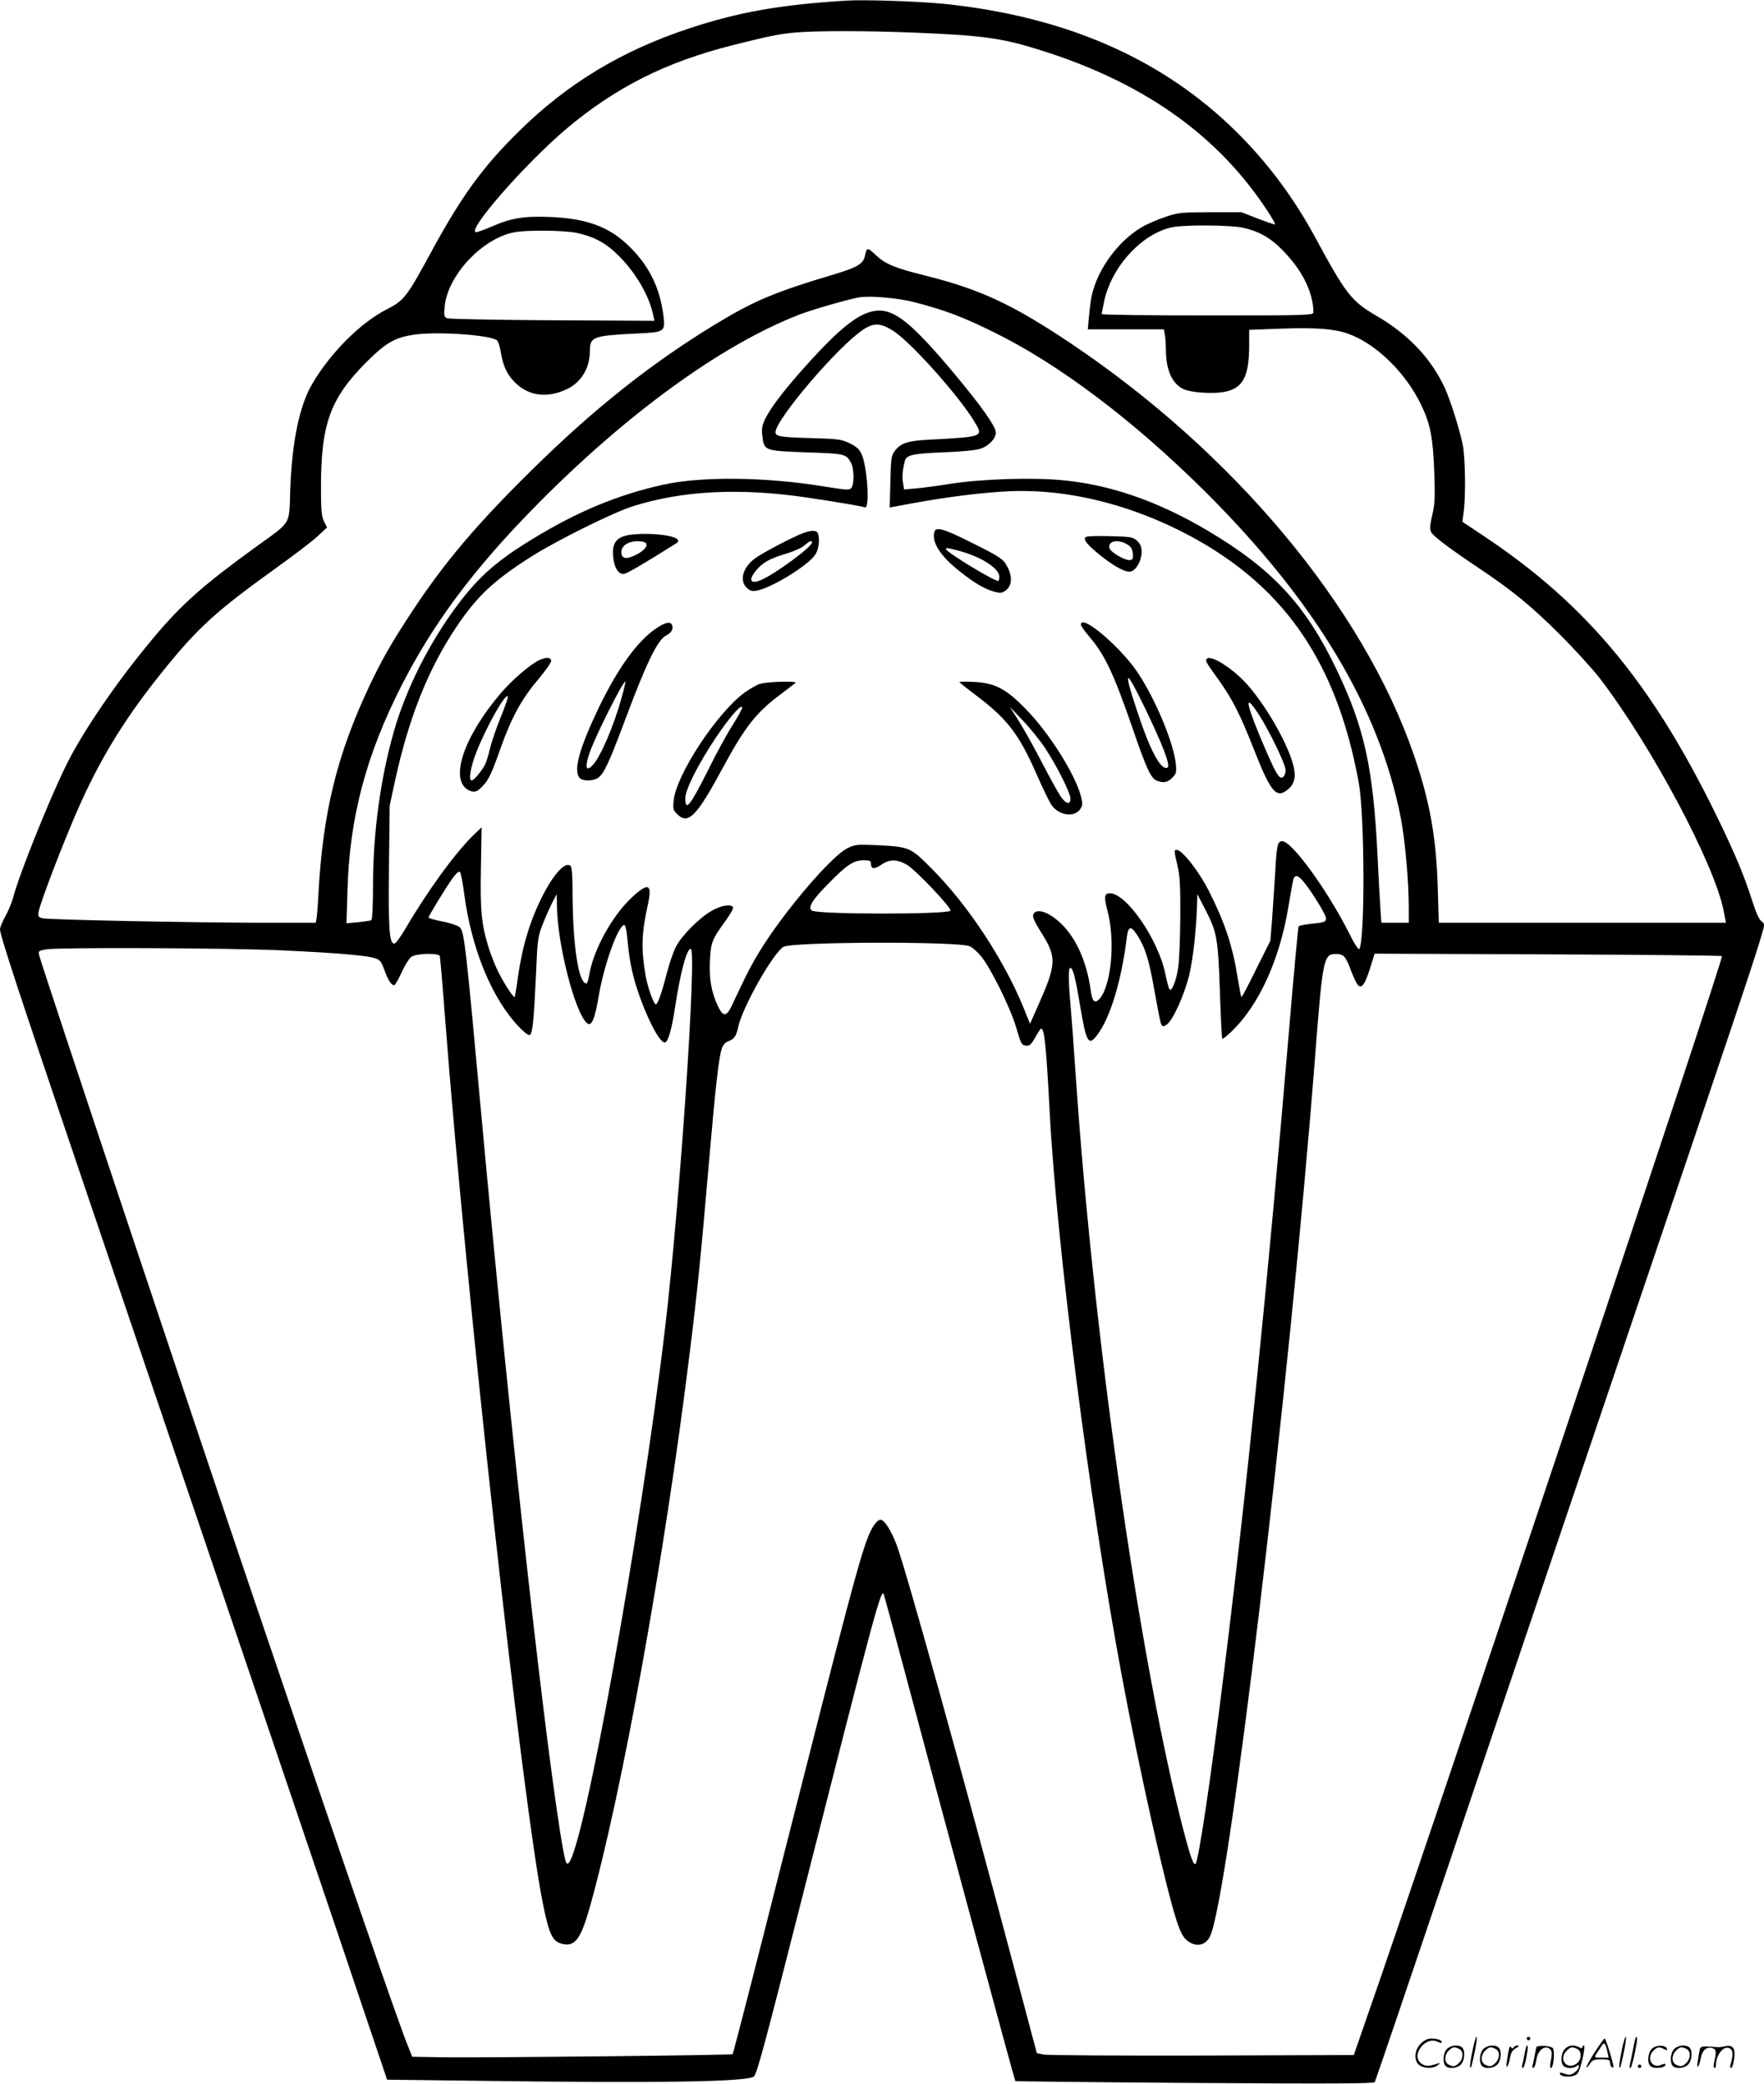 <svg version="1.0" xmlns="http://www.w3.org/2000/svg"
 width="1016" height="1200" viewBox="0 0 1016.741 1200.495"
 preserveAspectRatio="xMidYMid meet">
<g transform="translate(0,1200.59) scale(0.1,-0.1)"
fill="#000000" stroke="none">
<path d="M4875 12004 c-383 -24 -618 -66 -900 -159 -392 -129 -708 -320 -989
-599 -207 -204 -329 -374 -501 -691 -141 -260 -156 -279 -256 -330 -152 -77
-330 -256 -433 -436 -71 -124 -113 -330 -123 -601 -7 -211 11 -181 -198 -332
-300 -217 -429 -331 -588 -521 -210 -250 -411 -544 -507 -740 -101 -206 -271
-631 -304 -759 -9 -32 -29 -81 -46 -110 -16 -30 -30 -62 -30 -73 0 -35 107
-361 474 -1443 828 -2441 1526 -4498 1637 -4831 l120 -356 487 -6 c1069 -15
1597 -7 1628 25 17 17 61 179 259 958 439 1729 474 1858 489 1820 3 -8 60
-217 126 -465 187 -703 628 -2337 632 -2340 2 -2 467 -7 1034 -11 793 -5 1033
-4 1038 5 4 7 189 551 411 1209 221 658 689 2041 1038 3072 619 1828 748 2213
782 2334 17 58 17 59 -3 75 -13 10 -33 55 -52 116 -47 148 -101 277 -210 500
-372 759 -748 1211 -1338 1604 l-123 82 8 62 c12 94 8 314 -6 382 -19 91 -70
252 -101 322 -79 173 -211 314 -400 423 -140 82 -173 124 -344 440 -138 256
-301 469 -503 660 -419 394 -960 624 -1636 695 -146 15 -466 26 -572 19z m390
-184 c421 -17 519 -32 775 -115 574 -188 989 -488 1269 -918 24 -37 42 -69 40
-72 -3 -2 -47 13 -99 33 l-95 37 -180 0 c-169 -1 -185 -2 -260 -28 -44 -15
-103 -40 -130 -56 -151 -87 -280 -274 -299 -436 -3 -22 -8 -66 -11 -97 l-5
-58 219 0 219 0 6 -31 c3 -17 6 -55 6 -85 0 -120 37 -201 105 -230 47 -19 163
-27 230 -15 109 20 145 87 145 270 l0 88 188 7 c194 7 303 -1 381 -29 160 -56
333 -224 422 -410 53 -109 69 -190 76 -391 5 -144 3 -183 -12 -246 -14 -59
-15 -80 -6 -97 14 -25 103 -92 276 -208 196 -131 301 -218 466 -382 86 -86
189 -199 229 -251 298 -388 663 -1073 715 -1342 l13 -68 -828 0 -827 0 -6 203
c-9 293 -46 498 -138 765 -294 853 -1040 1745 -1989 2379 -329 219 -512 304
-828 383 -173 43 -229 66 -283 117 -50 47 -53 47 -64 -5 -9 -44 -44 -65 -170
-103 -358 -107 -471 -155 -705 -298 -367 -225 -691 -483 -1048 -835 -309 -304
-498 -527 -676 -796 -122 -183 -188 -298 -260 -452 -185 -394 -266 -727 -291
-1198 -3 -63 -8 -125 -11 -137 l-4 -23 -308 0 c-407 1 -1233 17 -1267 26 -24
6 -27 10 -22 39 7 42 107 308 192 510 139 333 287 581 518 868 207 258 311
352 666 607 96 69 200 148 230 176 l56 52 -18 36 c-14 30 -17 65 -17 194 0
370 54 516 267 728 112 111 165 140 284 155 146 17 442 -6 466 -37 6 -9 14
-35 18 -57 13 -85 36 -136 82 -182 79 -79 184 -94 298 -41 83 38 134 120 135
219 0 85 15 90 273 103 155 7 161 11 152 93 -20 174 -87 306 -214 424 -109
100 -233 145 -432 154 -152 7 -231 -5 -338 -52 -44 -19 -87 -35 -96 -35 -63 0
279 392 520 596 286 240 572 384 960 482 200 50 260 63 355 72 114 11 407 11
685 0z m1896 -1124 c112 -24 184 -71 276 -179 85 -100 133 -212 133 -309 0
-17 -27 -18 -610 -18 -335 0 -610 3 -610 8 0 4 7 37 14 73 43 202 221 394 396
428 74 14 328 12 401 -3z m-3839 -30 c108 -23 175 -61 253 -141 95 -98 167
-224 190 -333 l7 -33 -589 3 c-323 2 -596 7 -607 12 -16 8 -18 17 -13 67 16
178 215 392 400 428 70 14 286 12 359 -3z m1953 -401 c173 -45 275 -84 450
-170 379 -186 807 -509 1221 -920 634 -631 1005 -1249 1128 -1881 25 -131 46
-366 46 -520 l0 -84 -79 0 -79 0 -6 88 c-3 48 -11 182 -16 297 -25 507 -75
736 -234 1070 -181 379 -370 582 -747 806 -286 169 -565 266 -843 290 -175 16
-463 6 -636 -21 -74 -12 -165 -24 -202 -27 l-67 -6 -6 37 c-7 33 -2 83 11 129
10 33 47 41 219 48 94 3 189 12 213 20 49 14 92 59 92 94 0 34 -81 149 -230
328 -254 304 -355 386 -461 374 -93 -11 -196 -89 -376 -286 -135 -148 -223
-260 -260 -332 -21 -43 -24 -60 -19 -102 10 -87 11 -87 253 -96 225 -7 231 -9
259 -62 17 -34 18 -119 2 -142 -12 -15 -25 -14 -168 9 -337 54 -700 57 -920 8
-257 -57 -491 -154 -745 -309 -208 -126 -314 -219 -435 -380 -164 -218 -298
-483 -369 -730 -78 -271 -121 -589 -121 -889 0 -114 -4 -197 -10 -201 -5 -3
-39 -8 -76 -12 l-67 -6 6 194 c12 417 108 778 313 1179 180 353 412 665 759
1019 526 537 1082 942 1533 1116 76 29 266 84 342 99 61 11 228 -3 325 -29z
m-126 -164 c101 -65 375 -371 466 -521 55 -90 57 -89 -257 -106 -128 -6 -167
-20 -202 -67 -19 -25 -21 -46 -24 -176 l-4 -148 129 24 c206 38 418 64 568 70
370 15 783 -101 1143 -320 478 -292 747 -717 864 -1362 34 -189 36 -902 3
-956 -5 -7 -28 28 -61 95 -124 245 -328 526 -383 526 -28 0 -32 -18 -42 -195
-5 -88 -14 -209 -18 -270 l-9 -109 -82 -164 c-44 -91 -83 -163 -85 -160 -2 2
-11 49 -20 103 -30 191 -73 321 -167 508 -58 114 -154 237 -186 237 -16 0 -15
-5 5 -92 14 -59 17 -117 16 -298 -1 -124 -6 -256 -13 -294 -11 -73 -37 -134
-49 -120 -4 5 -15 45 -24 89 -41 199 -224 465 -320 465 -32 0 -35 -20 -13
-104 47 -178 19 -445 -53 -511 -24 -21 -36 -5 -45 60 -22 157 -81 292 -165
375 -62 62 -130 92 -157 69 -19 -15 -12 -37 43 -124 84 -135 82 -175 -24 -413
l-46 -104 -34 84 c-113 280 -321 597 -532 809 -124 125 -128 126 -312 136
-117 5 -130 4 -172 -16 -55 -26 -178 -152 -309 -316 -131 -164 -219 -299 -285
-435 -30 -63 -65 -135 -76 -160 -31 -63 -50 -63 -80 2 -37 79 -50 153 -45 259
5 105 11 122 89 229 28 38 48 74 44 80 -12 19 -70 10 -123 -21 -71 -40 -175
-145 -207 -209 -14 -28 -37 -94 -51 -148 -30 -118 -53 -182 -64 -182 -12 0
-47 97 -59 166 -26 153 -24 241 14 413 25 115 2 125 -91 39 -117 -108 -226
-308 -249 -455 -4 -24 -10 -43 -15 -43 -46 0 -79 222 -80 531 0 88 -4 139 -11
146 -29 29 -97 -44 -163 -174 -71 -142 -114 -282 -141 -467 -8 -61 -17 -112
-19 -114 -6 -6 -60 77 -93 143 -17 33 -42 96 -56 140 -42 136 -50 213 -45 465
l4 230 -39 -37 c-109 -104 -269 -323 -402 -550 -27 -46 -55 -83 -62 -83 -29 0
-35 81 -31 439 l4 356 32 148 c79 360 190 639 352 881 121 180 218 271 440
411 147 92 462 248 574 284 286 92 623 109 1011 51 175 -26 310 -49 330 -56
30 -12 14 239 -20 309 -13 27 -31 43 -69 61 -46 22 -67 25 -221 29 -179 5
-205 10 -205 34 0 73 361 496 505 591 61 41 101 39 174 -7z m-129 -3070 c0
-32 19 -34 59 -7 47 33 92 33 147 1 53 -31 267 -257 252 -266 -35 -22 -763
-21 -798 1 -26 16 2 62 93 154 109 111 146 136 205 136 35 0 42 -3 42 -19z
m-2345 -170 c42 -323 161 -610 319 -774 26 -27 52 -47 59 -44 16 5 24 81 36
343 9 212 11 224 41 300 17 43 42 99 55 124 l24 45 1 -65 c2 -222 104 -621
174 -679 25 -21 45 25 66 152 30 179 109 402 146 414 8 3 14 -21 19 -69 12
-128 25 -198 56 -296 52 -161 129 -312 160 -312 19 0 40 71 60 203 31 203 67
337 90 337 37 0 -62 -1460 -147 -2180 -140 -1184 -471 -3017 -558 -3090 -11
-9 -17 6 -30 77 -93 512 -303 2399 -471 4228 -89 974 -99 1063 -124 1088 -10
10 -52 25 -99 34 -45 9 -82 19 -82 23 0 9 97 168 138 226 21 29 37 43 43 37 5
-5 16 -60 24 -122z m4861 37 c25 -34 61 -91 81 -126 42 -76 41 -78 -60 -88
-37 -4 -70 -10 -72 -15 -3 -4 -28 -272 -55 -596 -122 -1449 -247 -2681 -381
-3748 -72 -581 -141 -1041 -158 -1058 -13 -13 -35 54 -90 273 -248 999 -502
2810 -601 4275 -11 165 -25 347 -30 405 -12 131 -13 210 -1 210 15 0 30 -57
56 -215 36 -216 49 -238 99 -172 75 99 140 311 171 565 8 63 23 66 57 15 48
-73 69 -139 100 -313 17 -96 34 -186 39 -199 9 -21 11 -22 32 -9 37 24 103
170 132 289 23 98 42 276 45 419 l1 45 39 -75 c75 -143 80 -173 91 -479 5
-151 11 -276 14 -279 3 -3 28 16 56 44 156 151 274 411 324 710 13 80 27 155
30 165 11 33 34 21 81 -43z m-1945 -344 c15 -7 43 -32 62 -55 55 -64 172 -301
205 -415 26 -90 30 -99 54 -102 22 -3 30 4 55 47 15 28 31 51 34 51 19 0 29
-98 49 -477 40 -770 231 -2261 416 -3253 101 -543 247 -1194 313 -1402 24 -74
39 -103 62 -122 49 -41 106 -32 133 22 105 209 459 3171 606 5072 44 567 49
590 120 590 45 0 57 -13 89 -101 12 -30 27 -64 35 -74 22 -30 42 -4 73 93 l26
84 998 -4 c549 -2 1001 -7 1004 -10 12 -12 -1714 -5169 -2063 -6163 l-59 -170
-876 -3 c-481 -1 -892 1 -913 6 l-38 8 -118 444 c-317 1195 -636 2342 -690
2485 -33 86 -71 145 -93 145 -20 0 -52 -45 -75 -108 -52 -138 -115 -377 -487
-1842 -156 -619 -287 -1127 -290 -1130 -6 -6 -1409 -21 -1662 -18 l-185 3 -24
60 c-58 142 -360 1019 -889 2580 -320 942 -1227 3660 -1237 3707 -6 25 -4 27
41 35 70 12 1068 8 1358 -6 305 -14 488 -29 535 -45 30 -9 38 -19 55 -67 21
-58 40 -89 57 -89 5 0 24 33 43 74 18 41 44 81 56 90 29 20 157 23 164 4 2 -7
16 -166 30 -353 120 -1573 448 -4537 565 -5112 37 -181 56 -217 118 -229 67
-13 101 34 151 211 187 664 432 2024 575 3185 44 352 66 570 111 1095 38 441
58 623 76 672 7 21 21 35 39 41 32 12 44 30 55 82 23 110 197 420 260 461 45
30 1019 33 1076 3z M5386 8944 c-18 -59 32 -138 142 -226 87 -69 142 -102 199
-119 36 -10 46 -10 67 4 37 25 43 76 16 131 -25 52 -41 63 -221 152 -147 74
-194 87 -203 58z m136 -109 c131 -34 238 -102 238 -151 0 -13 -3 -24 -7 -24
-25 0 -284 157 -298 180 -8 13 -3 13 67 -5z M4630 8936 c-61 -23 -233 -113
-278 -146 -70 -51 -92 -128 -48 -169 20 -19 32 -22 58 -17 87 16 302 149 338
209 20 31 26 90 14 121 -7 19 -36 19 -84 2z m50 -55 c0 -25 -215 -183 -294
-216 -63 -27 -75 2 -24 60 37 43 78 65 175 94 40 12 85 32 100 46 30 26 43 31
43 16z M3581 8912 c-41 -20 -54 -56 -46 -121 7 -56 29 -91 58 -91 18 0 111 55
307 178 11 8 12 13 4 22 -33 34 -264 43 -323 12z m138 -31 c21 -14 -3 -46 -54
-71 -53 -26 -79 -23 -83 8 -6 40 33 70 93 71 17 0 36 -3 44 -8z M6255 8911
c-10 -17 16 -46 91 -107 84 -66 146 -98 174 -89 31 10 60 64 60 111 0 31 -6
46 -26 65 -24 22 -34 24 -159 27 -87 2 -135 0 -140 -7z m234 -36 c31 -15 41
-33 41 -71 0 -18 -5 -24 -22 -24 -28 0 -104 45 -112 66 -15 40 40 57 93 29z
M3789 8391 c-110 -70 -227 -231 -339 -464 -110 -230 -146 -359 -110 -401 16
-21 79 -21 108 0 32 22 63 88 147 312 130 349 194 481 244 507 31 16 43 37 35
60 -9 22 -35 18 -85 -14z m-206 -403 c-44 -162 -124 -348 -169 -392 -39 -39
-44 -5 -13 81 39 106 189 403 203 403 3 0 -7 -42 -21 -92z M6230 8408 c0 -7
23 -39 50 -71 89 -104 140 -213 250 -532 77 -225 104 -283 137 -296 40 -15 62
-11 90 17 23 23 25 31 20 82 -13 118 -112 358 -213 514 -97 151 -334 353 -334
286z m371 -484 c101 -209 146 -328 129 -339 -37 -23 -102 98 -179 335 -79 238
-64 240 50 4z M3111 8205 c-51 -23 -156 -112 -223 -190 -217 -254 -299 -502
-187 -561 33 -16 51 -10 85 28 31 33 50 74 100 216 62 174 120 281 214 392 44
52 79 102 77 110 -3 20 -26 22 -66 5z m-226 -333 c-25 -61 -52 -141 -61 -178
-8 -37 -22 -80 -29 -94 -19 -36 -64 -90 -76 -90 -20 0 -7 77 27 164 59 150
172 348 181 319 2 -6 -17 -60 -42 -121z M6955 8210 c-8 -12 -6 -15 66 -116 82
-114 127 -202 210 -414 94 -239 127 -277 193 -221 38 32 47 73 31 137 -37 145
-192 403 -307 509 -84 78 -178 129 -193 105z m300 -319 c62 -96 155 -289 155
-321 0 -15 -6 -33 -13 -39 -21 -17 -38 9 -97 144 -119 274 -137 358 -45 216z
M4378 8066 c-20 -7 -59 -30 -87 -50 -159 -117 -393 -472 -408 -621 -5 -48 -3
-56 20 -79 64 -63 112 -14 267 274 125 231 191 314 330 417 41 31 79 60 85 65
15 13 -167 8 -207 -6z m-153 -233 c-31 -48 -95 -164 -141 -258 -107 -213 -134
-247 -134 -167 0 49 74 196 174 346 77 115 147 197 154 178 2 -6 -22 -50 -53
-99z M5530 8077 c0 -2 42 -36 94 -75 182 -137 249 -224 352 -459 35 -79 73
-158 85 -175 44 -61 132 -73 166 -22 13 20 14 31 4 71 -32 125 -180 362 -315
501 -116 120 -180 154 -302 160 -46 3 -84 2 -84 -1z m495 -382 c67 -102 145
-257 145 -290 0 -35 -24 -32 -53 8 -13 17 -61 104 -107 192 -45 88 -107 198
-136 245 l-54 85 76 -80 c42 -44 100 -116 129 -160z M8486 184 c-10 -47 -15
-88 -12 -91 5 -6 9 7 30 110 7 37 10 67 6 67 -4 0 -15 -39 -24 -86z M8800 260
c0 -5 5 -10 10 -10 6 0 10 5 10 10 0 6 -4 10 -10 10 -5 0 -10 -4 -10 -10z
M9346 184 c-10 -47 -15 -88 -12 -91 5 -6 9 7 30 110 7 37 10 67 6 67 -4 0 -15
-39 -24 -86z M9426 259 c-3 -8 -10 -41 -16 -74 -6 -33 -14 -68 -16 -77 -3 -10
-1 -18 3 -18 10 0 46 171 38 178 -2 3 -7 -1 -9 -9z M8189 231 c-38 -38 -41
-101 -7 -125 29 -20 79 -20 104 0 18 14 18 15 1 10 -53 -17 -69 -17 -92 -2
-69 45 21 166 94 126 12 -6 21 -7 21 -1 0 12 -25 21 -62 21 -19 0 -39 -10 -59
-29z M9190 179 c-28 -45 -49 -83 -47 -85 2 -3 12 7 21 21 14 21 24 25 66 25
43 0 50 -3 50 -19 0 -11 5 -23 10 -26 6 -3 10 -3 10 1 0 20 -44 164 -51 164
-4 0 -30 -37 -59 -81z m75 4 l7 -33 -42 0 c-42 0 -42 0 -28 23 8 12 21 32 29
44 15 25 22 18 34 -34z M8340 200 c-22 -22 -27 -79 -8 -98 19 -19 66 -14 88 8
22 22 27 79 8 98 -19 19 -66 14 -88 -8z m71 0 c25 -14 25 -54 -1 -80 -23 -23
-33 -24 -61 -10 -25 14 -25 54 1 80 23 23 33 24 61 10z M8550 200 c-22 -22
-27 -79 -8 -98 19 -19 66 -14 88 8 22 22 27 79 8 98 -19 19 -66 14 -88 -8z
m71 0 c25 -14 25 -54 -1 -80 -23 -23 -33 -24 -61 -10 -25 14 -25 54 1 80 23
23 33 24 61 10z M8696 194 c-3 -16 -8 -47 -11 -69 -8 -51 10 -26 19 27 5 27
15 42 34 53 18 10 22 14 10 15 -9 0 -20 -5 -24 -11 -5 -8 -9 -8 -14 1 -5 8
-10 3 -14 -16z M8797 213 c-2 -4 -7 -26 -11 -48 -4 -22 -9 -48 -12 -57 -3 -10
-1 -18 4 -18 4 0 14 28 20 62 11 58 10 81 -1 61z M8855 210 c-1 -3 -5 -23 -9
-45 -4 -22 -9 -48 -12 -57 -3 -10 -1 -18 4 -18 5 0 13 20 17 45 7 53 44 87 74
68 17 -11 19 -28 8 -80 -4 -18 -3 -33 2 -33 16 0 24 99 11 115 -12 14 -87 18
-95 5z M9020 200 c-22 -22 -27 -79 -8 -98 7 -7 24 -12 38 -12 14 0 31 5 38 12
9 9 12 8 12 -5 0 -9 -12 -24 -26 -34 -21 -13 -32 -15 -55 -6 -16 6 -29 8 -29
3 0 -24 81 -27 102 -2 18 19 50 162 37 162 -5 0 -9 -5 -9 -10 0 -7 -6 -7 -19
0 -30 16 -59 12 -81 -10z m71 0 c29 -16 25 -65 -6 -86 -56 -37 -103 28 -55 76
23 23 33 24 61 10z M9521 201 c-23 -23 -28 -80 -9 -99 19 -19 88 -13 88 9 0 5
-11 4 -24 -2 -54 -25 -89 38 -46 81 23 23 33 24 62 9 16 -9 19 -8 16 3 -8 22
-64 22 -87 -1z M9650 200 c-22 -22 -27 -79 -8 -98 19 -19 66 -14 88 8 22 22
27 79 8 98 -19 19 -66 14 -88 -8z m71 0 c25 -14 25 -54 -1 -80 -23 -23 -33
-24 -61 -10 -25 14 -25 54 1 80 23 23 33 24 61 10z M9796 191 c-3 -14 -8 -44
-11 -66 -8 -51 10 -26 19 27 8 41 35 63 66 53 22 -7 24 -21 11 -77 -5 -22 -5
-38 0 -38 5 0 9 6 9 13 0 68 51 125 85 97 15 -13 15 -35 -1 -92 -3 -10 -1 -18
4 -18 6 0 13 23 17 50 9 63 -5 84 -49 76 -17 -4 -35 -6 -41 -6 -101 8 -104 7
-109 -19z M9440 100 c0 -5 5 -10 10 -10 6 0 10 5 10 10 0 6 -4 10 -10 10 -5 0
-10 -4 -10 -10z"/>
</g>
</svg>
